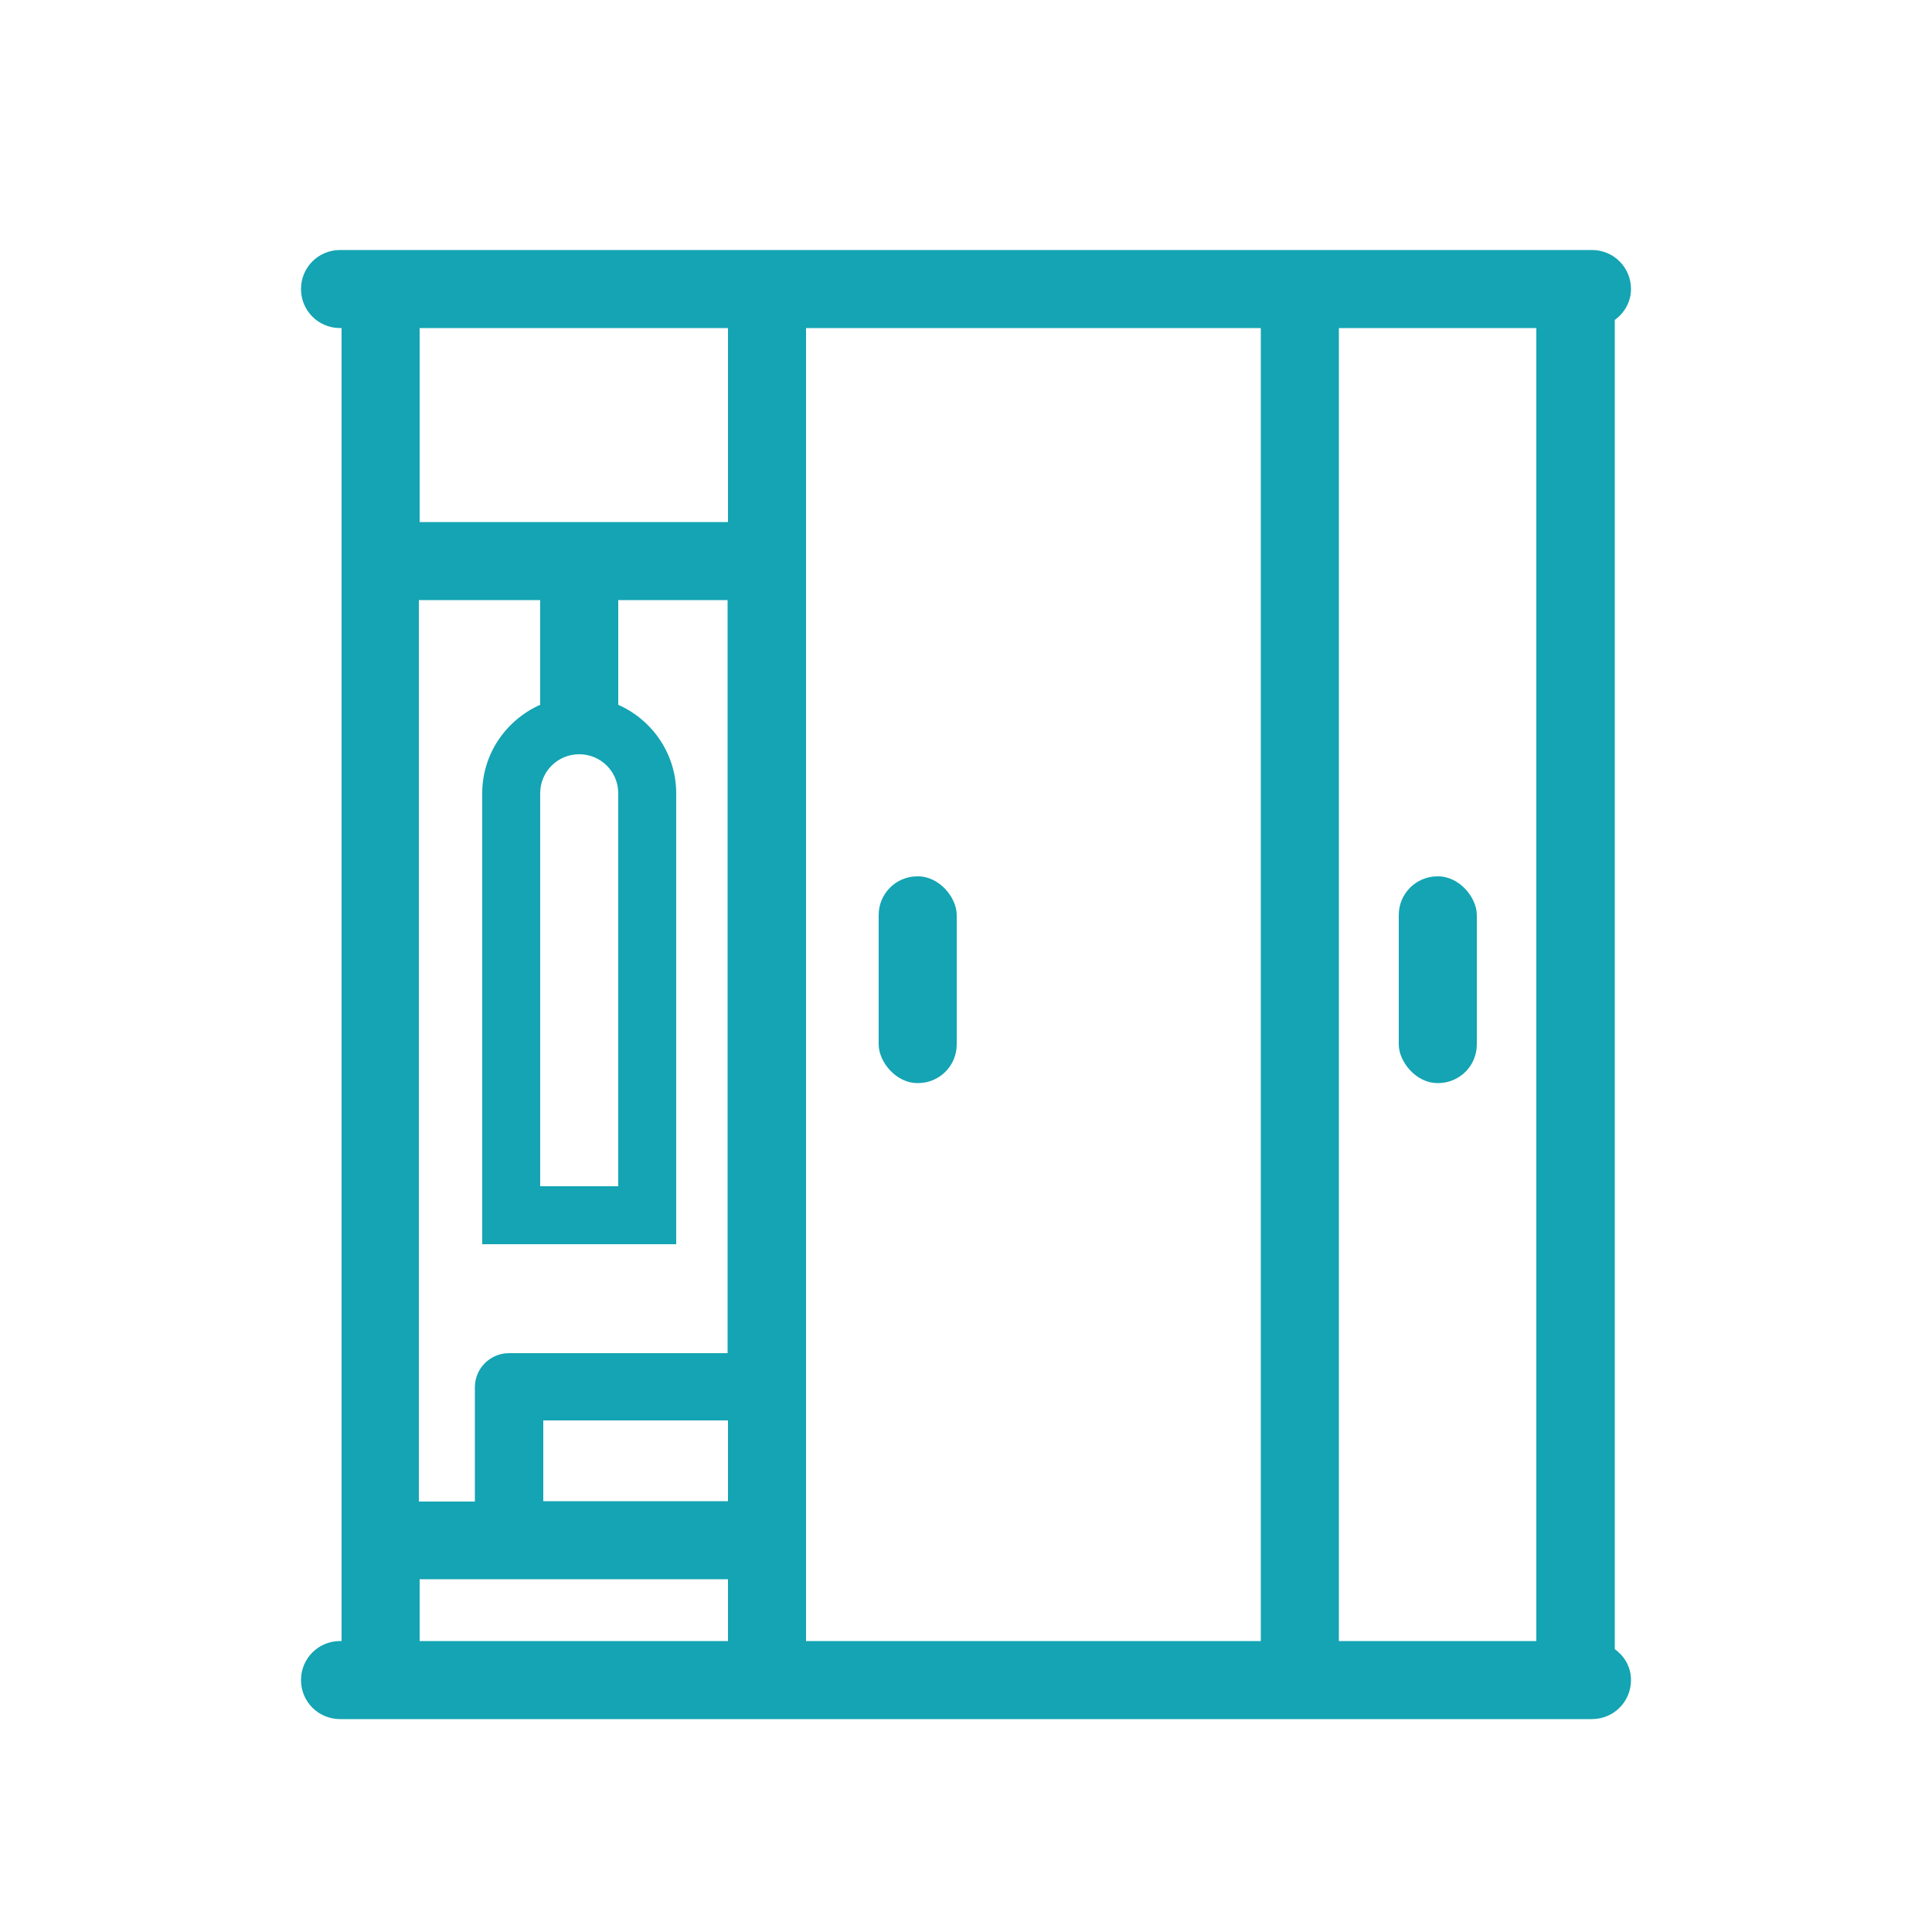 <?xml version="1.0" encoding="UTF-8"?>
<svg id="Layer_1" xmlns="http://www.w3.org/2000/svg" viewBox="0 0 50 50">
  <defs>
    <style>
      .cls-1 {
        fill: #14a4b3;
      }
    </style>
  </defs>
  <path class="cls-1" d="M42.21,7.48h0c0-.56-.45-1.01-1.01-1.01H8.8c-.56,0-1.01.45-1.01,1.01h0c0,.56.45,1.01,1.01,1.01h.04v33.98h-.04c-.56,0-1.01.45-1.01,1.01h0c0,.56.45,1.01,1.01,1.01h32.4c.56,0,1.01-.45,1.01-1.01h0c0-.34-.17-.62-.42-.8V8.28c.25-.18.42-.47.42-.8ZM10.86,15.53h3.12v2.71c-.88.39-1.5,1.27-1.5,2.29v11.67h5.02v-11.67c0-1.02-.62-1.9-1.5-2.29v-2.71h2.83v19.49h-5.66c-.48,0-.88.39-.88.88v2.96h-1.45V15.53ZM14.99,19.52c.56,0,1.01.45,1.01,1.01v10.17h-2.02v-10.17c0-.56.45-1.01,1.01-1.01ZM14.06,36.76h4.78v2.09h-4.78v-2.09ZM20.86,8.49h11.77v33.98h-11.77V8.49ZM34.65,8.49h5.11v33.98h-5.11V8.49ZM18.84,8.49v5.02h-7.98v-5.02h7.98ZM10.86,40.87h7.98v1.6h-7.98v-1.6Z"/>
  <rect class="cls-1" x="36.2" y="22.68" width="2.02" height="5.35" rx="1" ry="1"/>
  <rect class="cls-1" x="22.74" y="22.68" width="2.02" height="5.35" rx="1" ry="1"/>
</svg>